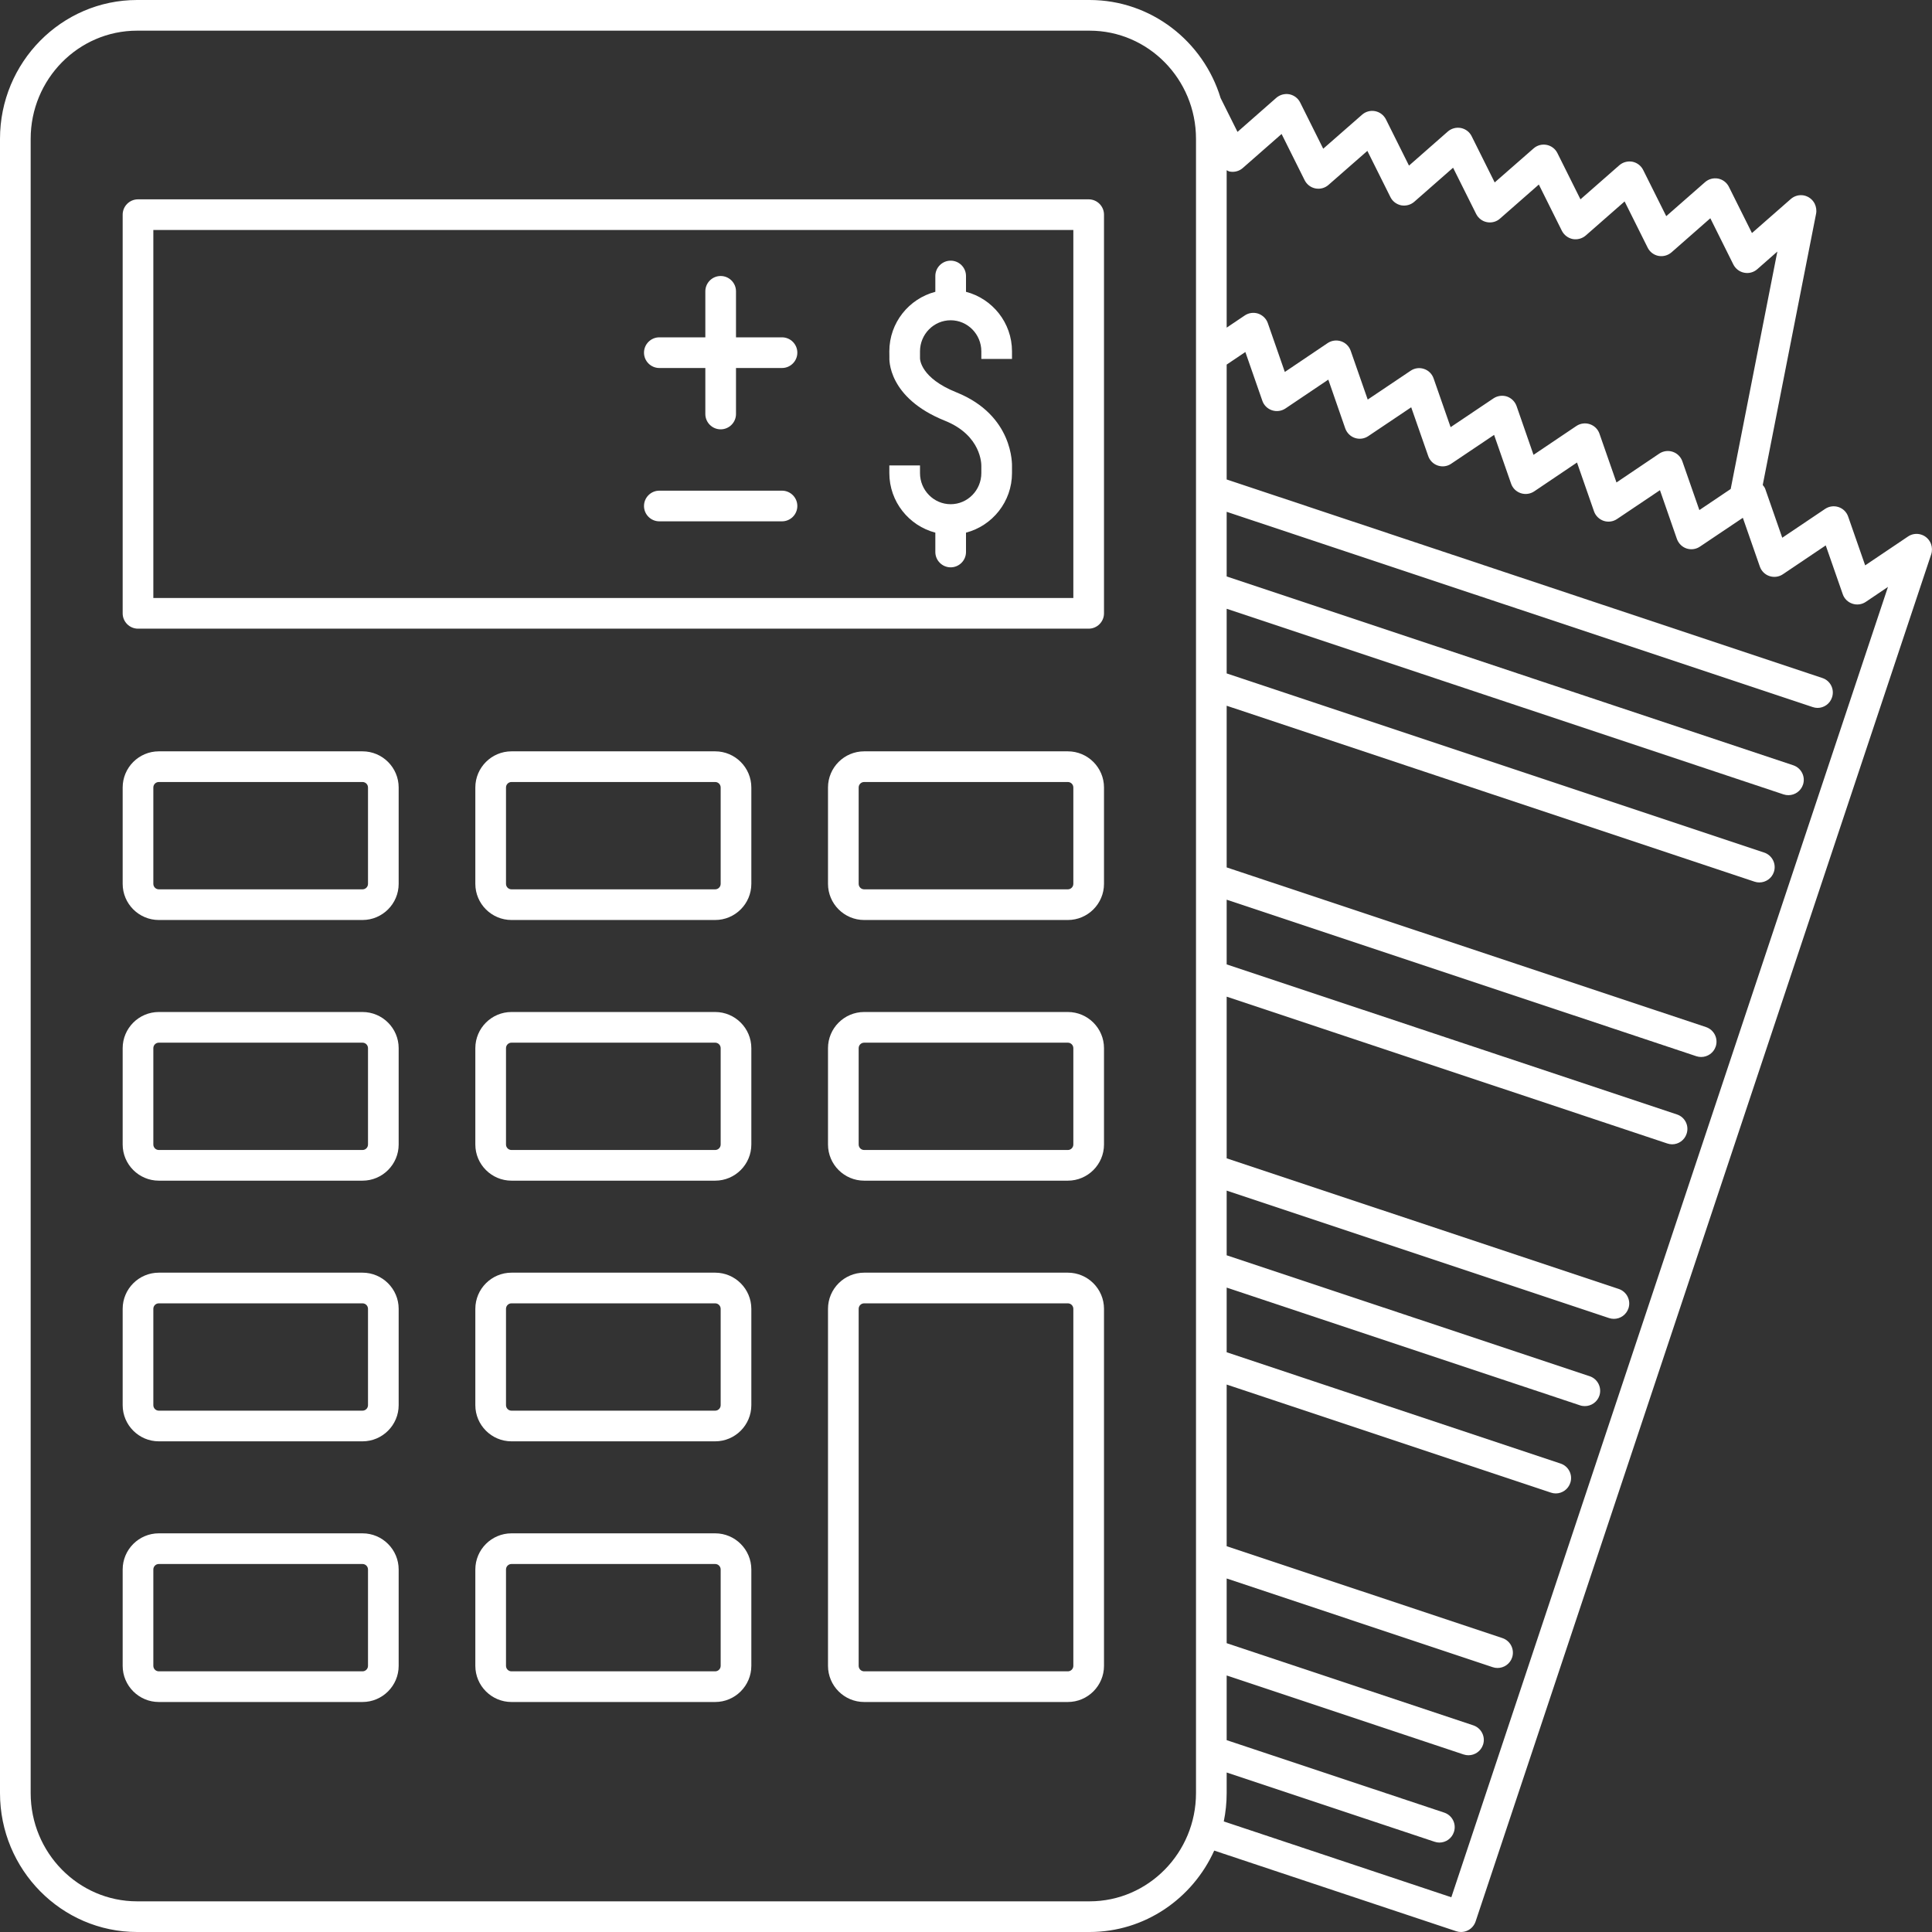 <?xml version="1.0" encoding="UTF-8" standalone="no"?><svg xmlns="http://www.w3.org/2000/svg" xmlns:xlink="http://www.w3.org/1999/xlink" fill="#ffffff" height="126" preserveAspectRatio="xMidYMid meet" version="1" viewBox="0.0 0.0 126.0 126.0" width="126" zoomAndPan="magnify"><rect x="0.0" y="0.0" width="126.0" height="126.0" fill="#333333" stroke="none"/><g id="change1_1"><path d="M 94.652 123.734 L 79.812 118.789 C 79.934 118.191 80 117.574 80 116.941 L 80 115.598 L 93.555 120.113 C 93.66 120.148 93.77 120.168 93.871 120.168 C 94.293 120.168 94.684 119.898 94.82 119.48 C 94.996 118.957 94.715 118.391 94.191 118.215 L 80 113.488 L 80 109.27 L 95.453 114.422 C 95.559 114.457 95.664 114.473 95.77 114.473 C 96.188 114.473 96.578 114.207 96.719 113.789 C 96.895 113.266 96.609 112.699 96.086 112.523 L 80 107.164 L 80 102.945 L 97.352 108.73 C 97.457 108.766 97.562 108.781 97.668 108.781 C 98.086 108.781 98.477 108.516 98.617 108.098 C 98.789 107.574 98.508 107.008 97.984 106.832 L 80 100.84 L 80 90.297 L 101.145 97.344 C 101.25 97.379 101.355 97.398 101.461 97.398 C 101.879 97.398 102.27 97.133 102.41 96.711 C 102.586 96.188 102.301 95.621 101.777 95.449 L 80 88.191 L 80 83.973 L 103.043 91.652 C 103.145 91.688 103.254 91.703 103.359 91.703 C 103.777 91.703 104.168 91.438 104.309 91.02 C 104.48 90.496 104.199 89.93 103.676 89.754 L 80 81.867 L 80 77.648 L 104.938 85.961 C 105.043 85.996 105.148 86.012 105.254 86.012 C 105.676 86.012 106.062 85.746 106.203 85.328 C 106.379 84.805 106.094 84.238 105.57 84.062 L 80 75.543 L 80 65 L 108.734 74.574 C 108.836 74.609 108.945 74.629 109.051 74.629 C 109.469 74.629 109.859 74.363 109.996 73.941 C 110.172 73.418 109.891 72.852 109.363 72.68 L 80 62.895 L 80 58.676 L 110.629 68.883 C 110.734 68.918 110.84 68.934 110.945 68.934 C 111.363 68.934 111.754 68.672 111.895 68.25 C 112.07 67.727 111.785 67.16 111.262 66.984 L 80 56.57 L 80 46.027 L 114.426 57.5 C 114.527 57.535 114.637 57.551 114.738 57.551 C 115.16 57.551 115.551 57.285 115.688 56.867 C 115.863 56.344 115.578 55.777 115.055 55.602 L 80 43.918 L 80 39.703 L 116.32 51.809 C 116.426 51.844 116.531 51.859 116.637 51.859 C 117.055 51.859 117.445 51.594 117.586 51.176 C 117.762 50.652 117.477 50.086 116.953 49.91 L 80 37.594 L 80 33.379 L 118.219 46.113 C 118.32 46.148 118.43 46.168 118.535 46.168 C 118.953 46.168 119.344 45.902 119.48 45.48 C 119.656 44.957 119.375 44.391 118.852 44.219 L 80 31.27 L 80 23.777 L 81.219 22.957 L 82.328 26.141 C 82.43 26.434 82.664 26.66 82.957 26.758 C 83.254 26.855 83.574 26.812 83.832 26.641 L 86.629 24.758 L 87.734 27.941 C 87.84 28.234 88.07 28.465 88.363 28.562 C 88.656 28.66 88.98 28.617 89.238 28.441 L 92.035 26.562 L 93.145 29.742 C 93.246 30.035 93.477 30.266 93.773 30.363 C 94.066 30.461 94.391 30.418 94.645 30.242 L 97.441 28.363 L 98.551 31.547 C 98.652 31.84 98.887 32.066 99.18 32.164 C 99.473 32.262 99.797 32.219 100.055 32.047 L 102.848 30.164 L 103.957 33.348 C 104.059 33.641 104.293 33.867 104.586 33.969 C 104.883 34.066 105.203 34.023 105.461 33.848 L 108.258 31.969 L 109.363 35.148 C 109.469 35.441 109.699 35.672 109.992 35.77 C 110.285 35.867 110.609 35.824 110.867 35.648 L 113.664 33.77 L 114.773 36.953 C 114.875 37.242 115.105 37.473 115.398 37.57 C 115.695 37.668 116.02 37.625 116.273 37.453 L 119.07 35.57 L 120.18 38.754 C 120.281 39.047 120.512 39.273 120.809 39.371 C 121.102 39.469 121.426 39.426 121.68 39.254 L 123.129 38.277 Z M 71.059 124 L 8.941 124 C 5.113 124 2 120.832 2 116.941 L 2 9.055 C 2 5.164 5.113 2 8.941 2 L 71.059 2 C 74.887 2 78 5.164 78 9.055 L 78 116.941 C 78 120.832 74.887 124 71.059 124 Z M 81.047 10.961 L 83.582 8.738 L 85.086 11.754 C 85.227 12.031 85.484 12.23 85.789 12.289 C 86.094 12.348 86.406 12.266 86.641 12.059 L 89.176 9.84 L 90.68 12.855 C 90.816 13.133 91.078 13.328 91.383 13.391 C 91.688 13.445 92 13.363 92.234 13.16 L 94.766 10.938 L 96.27 13.953 C 96.41 14.23 96.668 14.43 96.973 14.488 C 97.277 14.547 97.594 14.465 97.824 14.258 L 100.359 12.035 L 101.863 15.055 C 102.004 15.328 102.262 15.527 102.566 15.59 C 102.867 15.645 103.184 15.562 103.418 15.359 L 105.953 13.137 L 107.457 16.152 C 107.594 16.43 107.855 16.629 108.156 16.688 C 108.465 16.746 108.777 16.66 109.012 16.457 L 111.543 14.234 L 113.047 17.254 C 113.188 17.527 113.445 17.727 113.75 17.785 C 114.055 17.848 114.371 17.762 114.602 17.559 L 115.914 16.406 L 112.871 31.891 L 110.828 33.266 L 109.719 30.086 C 109.617 29.793 109.383 29.562 109.09 29.465 C 108.797 29.367 108.473 29.41 108.215 29.582 L 105.422 31.465 L 104.312 28.281 C 104.211 27.988 103.977 27.762 103.684 27.664 C 103.391 27.566 103.066 27.609 102.809 27.781 L 100.012 29.664 L 98.906 26.48 C 98.801 26.188 98.57 25.961 98.277 25.859 C 97.984 25.766 97.66 25.809 97.402 25.98 L 94.605 27.859 L 93.496 24.68 C 93.395 24.387 93.164 24.156 92.867 24.059 C 92.574 23.961 92.254 24.004 91.996 24.18 L 89.199 26.059 L 88.09 22.879 C 87.988 22.586 87.758 22.355 87.461 22.258 C 87.168 22.16 86.844 22.203 86.586 22.375 L 83.793 24.258 L 82.684 21.074 C 82.582 20.781 82.348 20.555 82.055 20.453 C 81.762 20.359 81.438 20.398 81.18 20.574 L 80 21.367 L 80 11.102 C 80.066 11.129 80.125 11.176 80.195 11.188 C 80.5 11.246 80.816 11.164 81.047 10.961 Z M 125.934 35.473 C 125.824 35.184 125.594 34.961 125.301 34.867 C 125.012 34.773 124.691 34.816 124.438 34.988 L 121.641 36.871 L 120.531 33.688 C 120.43 33.395 120.199 33.168 119.906 33.07 C 119.609 32.973 119.289 33.016 119.031 33.188 L 116.234 35.07 L 115.125 31.887 C 115.09 31.785 115.023 31.707 114.961 31.629 L 118.441 13.934 C 118.484 13.719 118.445 13.48 118.348 13.281 C 118.207 13.004 117.949 12.809 117.645 12.746 C 117.34 12.688 117.027 12.773 116.793 12.977 L 114.258 15.199 L 112.754 12.184 C 112.617 11.906 112.355 11.707 112.055 11.648 C 111.75 11.59 111.434 11.672 111.199 11.879 L 108.668 14.098 L 107.164 11.086 C 107.023 10.805 106.766 10.609 106.461 10.547 C 106.156 10.492 105.844 10.574 105.609 10.777 L 103.074 13 L 101.57 9.984 C 101.434 9.707 101.172 9.508 100.867 9.449 C 100.562 9.391 100.25 9.473 100.016 9.68 L 97.48 11.898 L 95.977 8.883 C 95.84 8.605 95.582 8.41 95.277 8.348 C 94.973 8.289 94.656 8.375 94.422 8.578 L 91.891 10.801 L 90.387 7.785 C 90.246 7.508 89.988 7.309 89.684 7.25 C 89.383 7.191 89.066 7.273 88.832 7.48 L 86.297 9.699 L 84.793 6.684 C 84.656 6.406 84.395 6.211 84.09 6.148 C 83.789 6.094 83.473 6.176 83.238 6.379 L 80.707 8.602 L 79.605 6.395 C 78.48 2.695 75.074 0 71.059 0 L 8.941 0 C 4.012 0 0 4.062 0 9.055 L 0 116.941 C 0 121.938 4.012 126 8.941 126 L 71.059 126 C 74.668 126 77.777 123.816 79.188 120.691 L 94.969 125.949 C 95.07 125.984 95.18 126 95.285 126 C 95.438 126 95.594 125.965 95.73 125.895 C 95.969 125.777 96.148 125.566 96.234 125.316 L 125.949 36.148 C 126.02 35.934 126.012 35.684 125.934 35.473" fill="inherit"/><path d="M 70 39 L 10 39 L 10 15 L 70 15 Z M 71 13 L 9 13 C 8.449 13 8 13.449 8 14 L 8 40 C 8 40.551 8.449 41 9 41 L 71 41 C 71.551 41 72 40.551 72 40 L 72 14 C 72 13.449 71.551 13 71 13" fill="inherit"/><path d="M 24 74.641 C 24 74.84 23.84 75 23.641 75 L 10.359 75 C 10.16 75 10 74.84 10 74.641 L 10 68.359 C 10 68.16 10.16 68 10.359 68 L 23.641 68 C 23.84 68 24 68.16 24 68.359 Z M 23.641 66 L 10.359 66 C 9.059 66 8 67.059 8 68.359 L 8 74.641 C 8 75.941 9.059 77 10.359 77 L 23.641 77 C 24.941 77 26 75.941 26 74.641 L 26 68.359 C 26 67.059 24.941 66 23.641 66" fill="inherit"/><path d="M 24 57.641 C 24 57.84 23.84 58 23.641 58 L 10.359 58 C 10.16 58 10 57.84 10 57.641 L 10 51.359 C 10 51.16 10.16 51 10.359 51 L 23.641 51 C 23.84 51 24 51.16 24 51.359 Z M 23.641 49 L 10.359 49 C 9.059 49 8 50.059 8 51.359 L 8 57.641 C 8 58.941 9.059 60 10.359 60 L 23.641 60 C 24.941 60 26 58.941 26 57.641 L 26 51.359 C 26 50.059 24.941 49 23.641 49" fill="inherit"/><path d="M 24 108.641 C 24 108.84 23.84 109 23.641 109 L 10.359 109 C 10.16 109 10 108.84 10 108.641 L 10 102.359 C 10 102.16 10.16 102 10.359 102 L 23.641 102 C 23.84 102 24 102.16 24 102.359 Z M 23.641 100 L 10.359 100 C 9.059 100 8 101.059 8 102.359 L 8 108.641 C 8 109.941 9.059 111 10.359 111 L 23.641 111 C 24.941 111 26 109.941 26 108.641 L 26 102.359 C 26 101.059 24.941 100 23.641 100" fill="inherit"/><path d="M 47 108.641 C 47 108.84 46.84 109 46.641 109 L 33.359 109 C 33.16 109 33 108.84 33 108.641 L 33 102.359 C 33 102.16 33.16 102 33.359 102 L 46.641 102 C 46.84 102 47 102.16 47 102.359 Z M 46.641 100 L 33.359 100 C 32.059 100 31 101.059 31 102.359 L 31 108.641 C 31 109.941 32.059 111 33.359 111 L 46.641 111 C 47.941 111 49 109.941 49 108.641 L 49 102.359 C 49 101.059 47.941 100 46.641 100" fill="inherit"/><path d="M 24 91.641 C 24 91.84 23.84 92 23.641 92 L 10.359 92 C 10.16 92 10 91.84 10 91.641 L 10 85.359 C 10 85.16 10.16 85 10.359 85 L 23.641 85 C 23.84 85 24 85.16 24 85.359 Z M 23.641 83 L 10.359 83 C 9.059 83 8 84.059 8 85.359 L 8 91.641 C 8 92.941 9.059 94 10.359 94 L 23.641 94 C 24.941 94 26 92.941 26 91.641 L 26 85.359 C 26 84.059 24.941 83 23.641 83" fill="inherit"/><path d="M 47 91.641 C 47 91.84 46.84 92 46.641 92 L 33.359 92 C 33.16 92 33 91.84 33 91.641 L 33 85.359 C 33 85.16 33.16 85 33.359 85 L 46.641 85 C 46.84 85 47 85.16 47 85.359 Z M 46.641 83 L 33.359 83 C 32.059 83 31 84.059 31 85.359 L 31 91.641 C 31 92.941 32.059 94 33.359 94 L 46.641 94 C 47.941 94 49 92.941 49 91.641 L 49 85.359 C 49 84.059 47.941 83 46.641 83" fill="inherit"/><path d="M 47 74.641 C 47 74.84 46.84 75 46.641 75 L 33.359 75 C 33.16 75 33 74.84 33 74.641 L 33 68.359 C 33 68.16 33.16 68 33.359 68 L 46.641 68 C 46.84 68 47 68.16 47 68.359 Z M 46.641 66 L 33.359 66 C 32.059 66 31 67.059 31 68.359 L 31 74.641 C 31 75.941 32.059 77 33.359 77 L 46.641 77 C 47.941 77 49 75.941 49 74.641 L 49 68.359 C 49 67.059 47.941 66 46.641 66" fill="inherit"/><path d="M 70 74.641 C 70 74.84 69.84 75 69.641 75 L 56.359 75 C 56.16 75 56 74.84 56 74.641 L 56 68.359 C 56 68.16 56.16 68 56.359 68 L 69.641 68 C 69.84 68 70 68.16 70 68.359 Z M 69.641 66 L 56.359 66 C 55.059 66 54 67.059 54 68.359 L 54 74.641 C 54 75.941 55.059 77 56.359 77 L 69.641 77 C 70.941 77 72 75.941 72 74.641 L 72 68.359 C 72 67.059 70.941 66 69.641 66" fill="inherit"/><path d="M 70 57.641 C 70 57.84 69.84 58 69.641 58 L 56.359 58 C 56.16 58 56 57.84 56 57.641 L 56 51.359 C 56 51.16 56.16 51 56.359 51 L 69.641 51 C 69.84 51 70 51.16 70 51.359 Z M 69.641 49 L 56.359 49 C 55.059 49 54 50.059 54 51.359 L 54 57.641 C 54 58.941 55.059 60 56.359 60 L 69.641 60 C 70.941 60 72 58.941 72 57.641 L 72 51.359 C 72 50.059 70.941 49 69.641 49" fill="inherit"/><path d="M 47 57.641 C 47 57.84 46.84 58 46.641 58 L 33.359 58 C 33.16 58 33 57.84 33 57.641 L 33 51.359 C 33 51.16 33.16 51 33.359 51 L 46.641 51 C 46.84 51 47 51.16 47 51.359 Z M 46.641 49 L 33.359 49 C 32.059 49 31 50.059 31 51.359 L 31 57.641 C 31 58.941 32.059 60 33.359 60 L 46.641 60 C 47.941 60 49 58.941 49 57.641 L 49 51.359 C 49 50.059 47.941 49 46.641 49" fill="inherit"/><path d="M 70 108.641 C 70 108.84 69.84 109 69.641 109 L 56.359 109 C 56.16 109 56 108.84 56 108.641 L 56 85.359 C 56 85.16 56.16 85 56.359 85 L 69.641 85 C 69.84 85 70 85.16 70 85.359 Z M 69.641 83 L 56.359 83 C 55.059 83 54 84.059 54 85.359 L 54 108.641 C 54 109.941 55.059 111 56.359 111 L 69.641 111 C 70.941 111 72 109.941 72 108.641 L 72 85.359 C 72 84.059 70.941 83 69.641 83" fill="inherit"/><path d="M 61 34.738 L 61 36 C 61 36.551 61.449 37 62 37 C 62.551 37 63 36.551 63 36 L 63 34.738 C 64.719 34.289 66 32.723 66 30.852 L 66 30.453 C 66.004 30.316 66.113 27.09 62.371 25.586 C 60.043 24.652 60 23.441 60 23.363 L 60 22.914 C 60 21.797 60.898 20.887 62 20.887 C 63.102 20.887 64 21.797 64 22.914 L 64 23.41 L 66 23.41 L 66 22.914 C 66 21.043 64.719 19.48 63 19.031 L 63 18 C 63 17.449 62.551 17 62 17 C 61.449 17 61 17.449 61 18 L 61 19.031 C 59.281 19.48 58 21.043 58 22.914 L 58.004 23.297 C 57.996 23.402 57.871 25.934 61.629 27.441 C 64.016 28.402 64.004 30.289 64 30.406 L 64 30.852 C 64 31.973 63.102 32.883 62 32.883 C 60.898 32.883 60 31.973 60 30.852 L 60 30.355 L 58 30.355 L 58 30.852 C 58 32.723 59.281 34.289 61 34.738" fill="inherit"/><path d="M 43 34 L 51 34 C 51.551 34 52 33.551 52 33 C 52 32.449 51.551 32 51 32 L 43 32 C 42.449 32 42 32.449 42 33 C 42 33.551 42.449 34 43 34" fill="inherit"/><path d="M 43 24 L 46 24 L 46 27 C 46 27.551 46.449 28 47 28 C 47.551 28 48 27.551 48 27 L 48 24 L 51 24 C 51.551 24 52 23.551 52 23 C 52 22.449 51.551 22 51 22 L 48 22 L 48 19 C 48 18.449 47.551 18 47 18 C 46.449 18 46 18.449 46 19 L 46 22 L 43 22 C 42.449 22 42 22.449 42 23 C 42 23.551 42.449 24 43 24" fill="inherit"/></g></svg>
